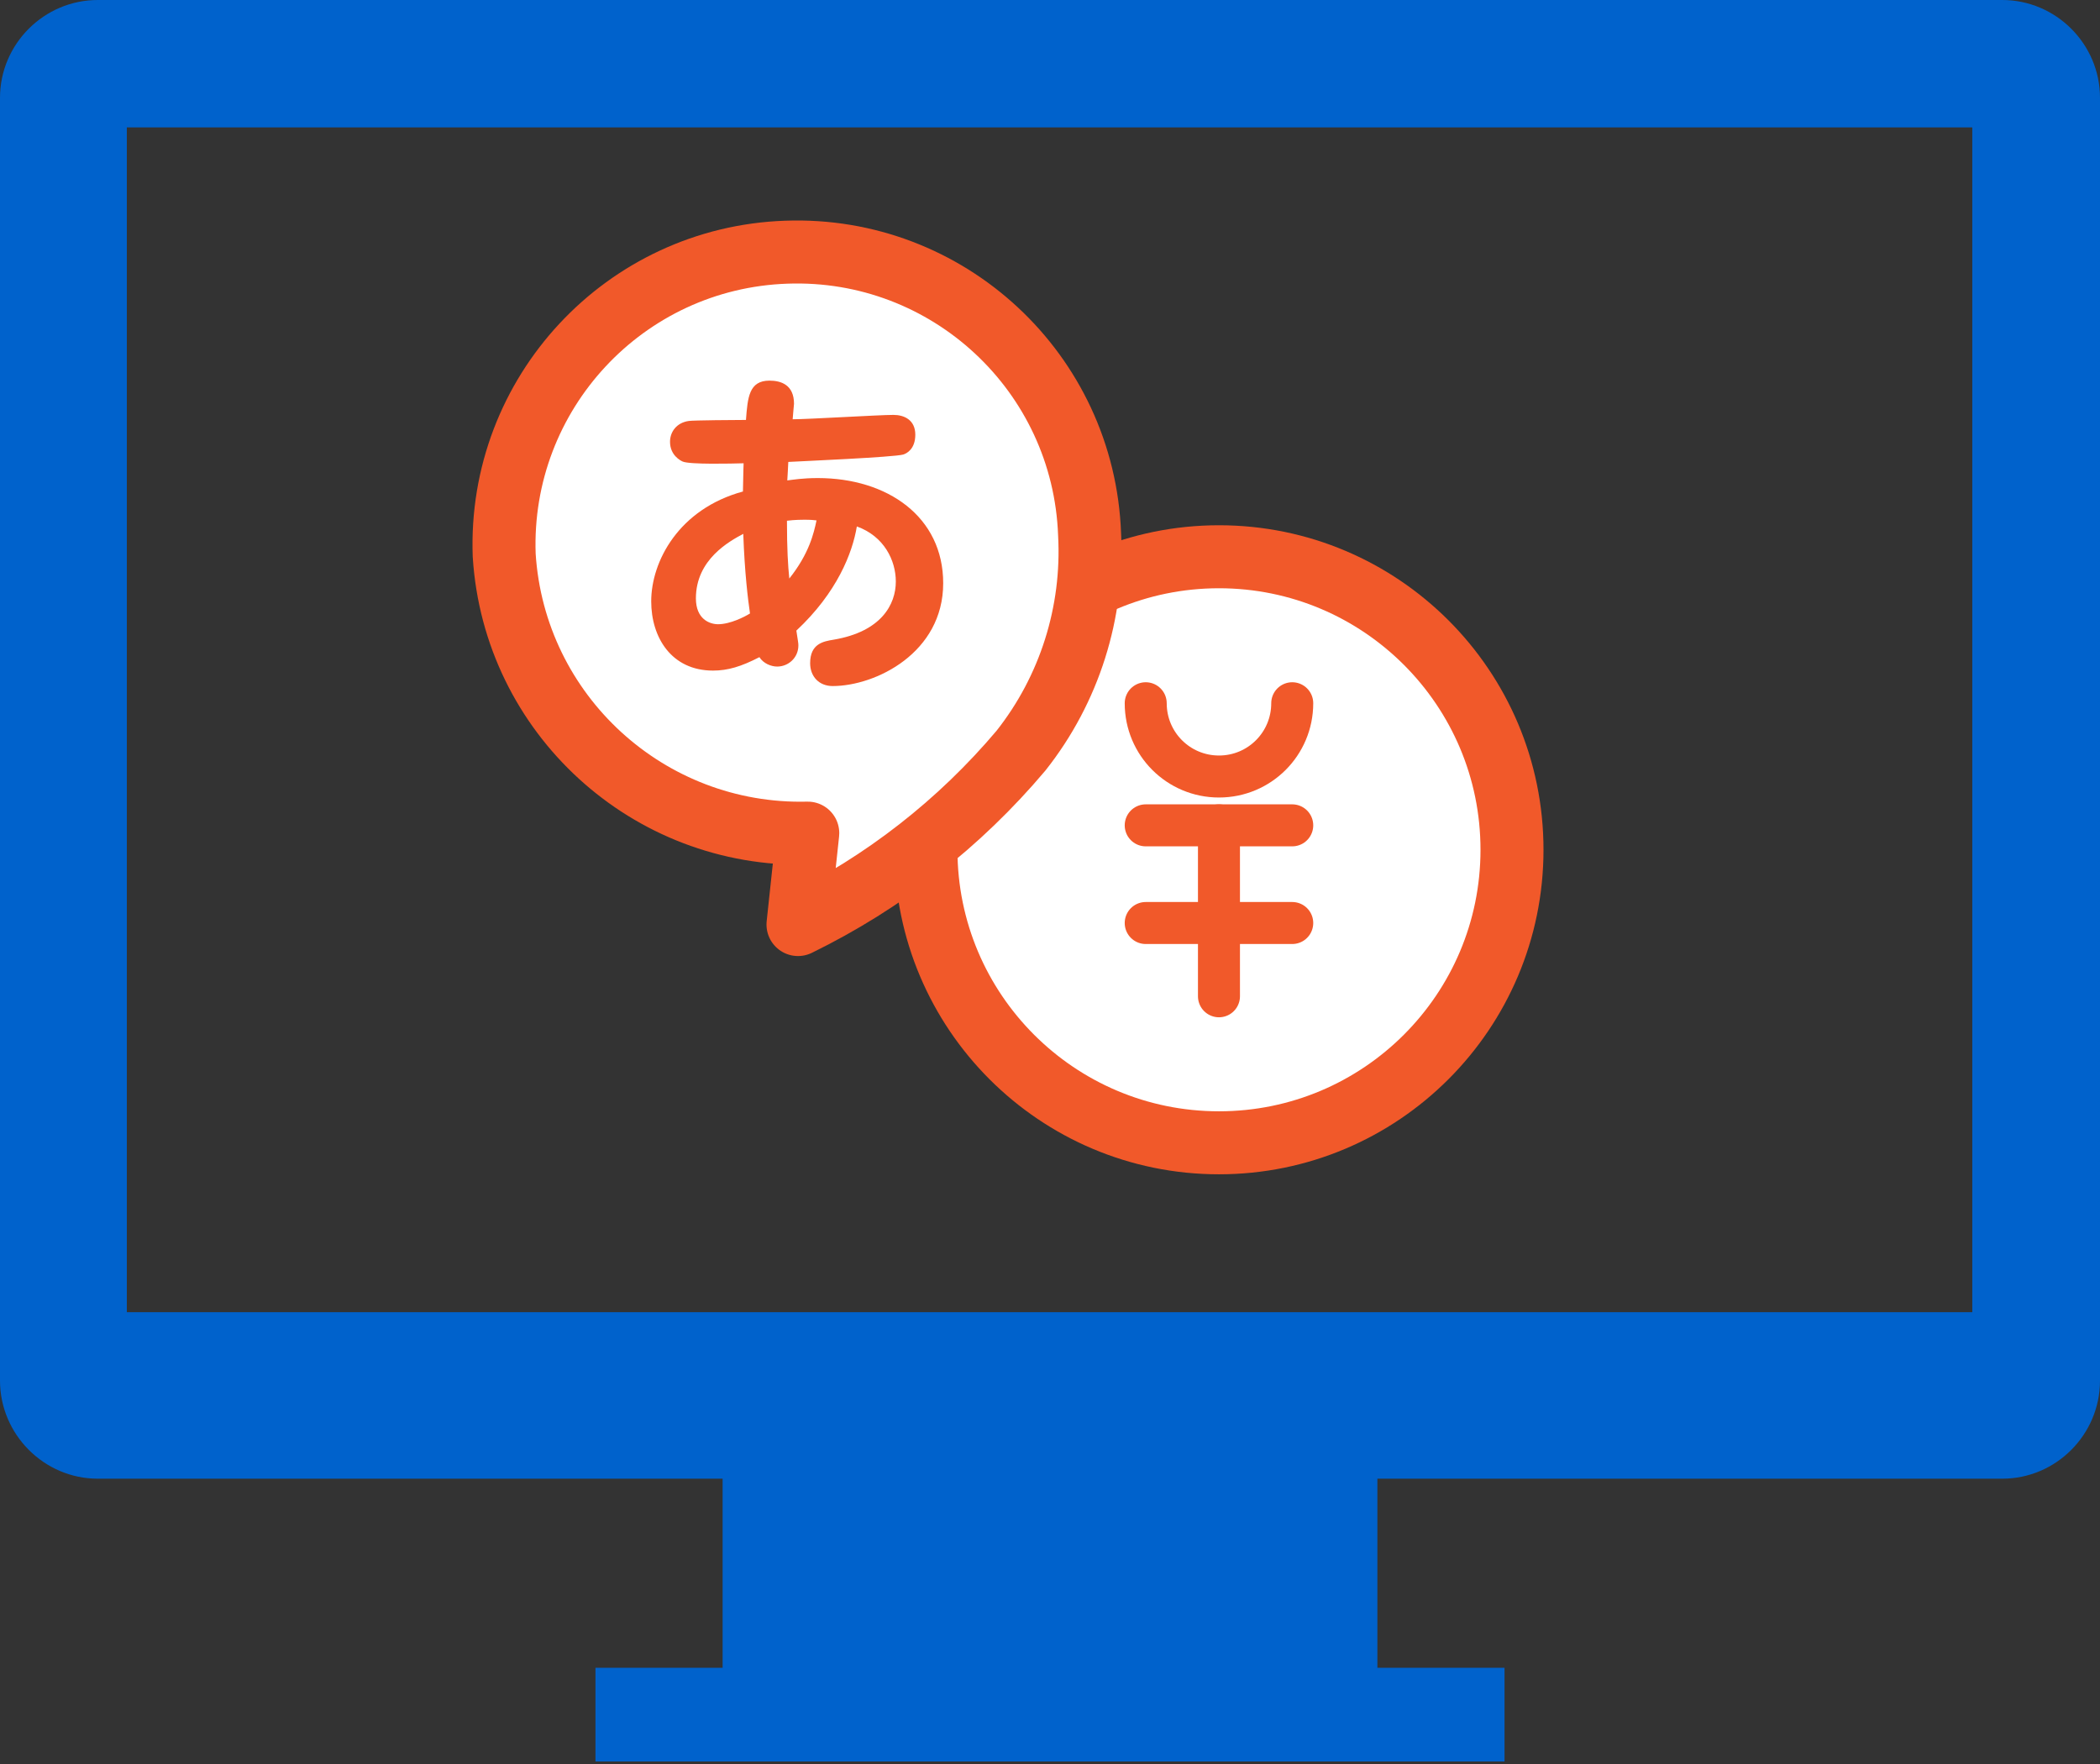 <svg width="100" height="84" viewBox="0 0 100 84" fill="none" xmlns="http://www.w3.org/2000/svg">
<rect x="0" y="0" width="100" height="84" fill="#333333" stroke="none"/>
<path d="M95.33 0H4.656C2.097 0 0 2.097 0 4.656V65.744C0 68.303 2.097 70.414 4.656 70.414H34.41V79.418H28.356V83.879H71.644V79.418H65.59V70.414H95.344C97.903 70.414 100 68.317 100 65.744V4.656C100 2.097 97.903 0 95.344 0H95.33ZM93.932 62.486H6.04V6.068H93.918V62.5L93.932 62.486Z" fill="#0062CC"/>
<path d="M58.047 54.419C65.753 54.419 72 48.171 72 40.465C72 32.759 65.753 26.512 58.047 26.512C50.34 26.512 44.093 32.759 44.093 40.465C44.093 48.171 50.34 54.419 58.047 54.419Z" fill="white" stroke="#F1592A" stroke-width="3" stroke-linecap="round" stroke-linejoin="round"/>
<path d="M61.535 33.488C61.535 35.419 59.977 36.977 58.047 36.977C56.116 36.977 54.558 35.419 54.558 33.488" stroke="#F1592A" stroke-width="2" stroke-linecap="round" stroke-linejoin="round"/>
<path d="M54.558 39.302H61.535" stroke="#F1592A" stroke-width="2" stroke-linecap="round" stroke-linejoin="round"/>
<path d="M54.558 43.953H61.535" stroke="#F1592A" stroke-width="2" stroke-linecap="round" stroke-linejoin="round"/>
<path d="M58.046 47.442V39.302" stroke="#F1592A" stroke-width="2" stroke-linecap="round" stroke-linejoin="round"/>
<path d="M38.465 39.673L38 44.026C42.075 42.035 45.699 39.208 48.62 35.743C50.929 32.823 52.084 29.16 51.885 25.443C51.606 17.744 45.142 11.731 37.443 12.009C29.744 12.275 23.731 18.739 24.009 26.438C24.487 34.018 30.872 39.858 38.465 39.673Z" fill="white" stroke="#F1592A" stroke-width="3" stroke-linecap="round" stroke-linejoin="round"/>
<path d="M37.49 22.877C37.762 22.845 38.21 22.765 38.946 22.765C42.258 22.765 44.914 24.605 44.914 27.773C44.914 31.085 41.698 32.669 39.65 32.669C38.994 32.669 38.578 32.205 38.578 31.581C38.578 30.653 39.202 30.541 39.698 30.461C41.97 30.077 42.658 28.781 42.658 27.693C42.658 26.685 42.098 25.533 40.802 25.069C40.594 26.333 39.858 28.221 37.922 30.029C38.002 30.557 38.018 30.621 38.018 30.733C38.018 31.325 37.538 31.741 37.01 31.741C36.722 31.741 36.354 31.597 36.162 31.293C35.298 31.741 34.658 31.933 33.954 31.933C31.97 31.933 31.01 30.349 31.01 28.637C31.01 26.733 32.322 24.237 35.378 23.405C35.394 22.317 35.41 22.189 35.41 22.061C34.834 22.077 32.866 22.125 32.514 21.981C32.402 21.933 31.906 21.677 31.906 21.037C31.906 20.557 32.226 20.125 32.802 20.045C33.026 20.013 35.042 19.997 35.522 19.997C35.602 18.925 35.666 18.125 36.642 18.125C37.202 18.125 37.81 18.333 37.81 19.229C37.81 19.277 37.746 19.885 37.746 19.965C38.498 19.965 41.858 19.757 42.546 19.757C43.058 19.757 43.586 19.997 43.586 20.701C43.586 21.389 43.17 21.597 43.01 21.645C42.562 21.773 38.098 21.965 37.538 21.997C37.522 22.365 37.506 22.605 37.49 22.877ZM37.474 24.797C37.474 26.141 37.522 26.925 37.586 27.549C38.53 26.365 38.754 25.389 38.882 24.781C38.754 24.765 38.61 24.749 38.306 24.749C38.21 24.749 37.858 24.749 37.474 24.797ZM35.394 25.421C34.738 25.773 33.138 26.637 33.138 28.493C33.138 29.485 33.794 29.725 34.194 29.725C34.77 29.725 35.458 29.373 35.714 29.213C35.618 28.557 35.458 27.261 35.394 25.421Z" fill="#F1592A"/>
</svg>
